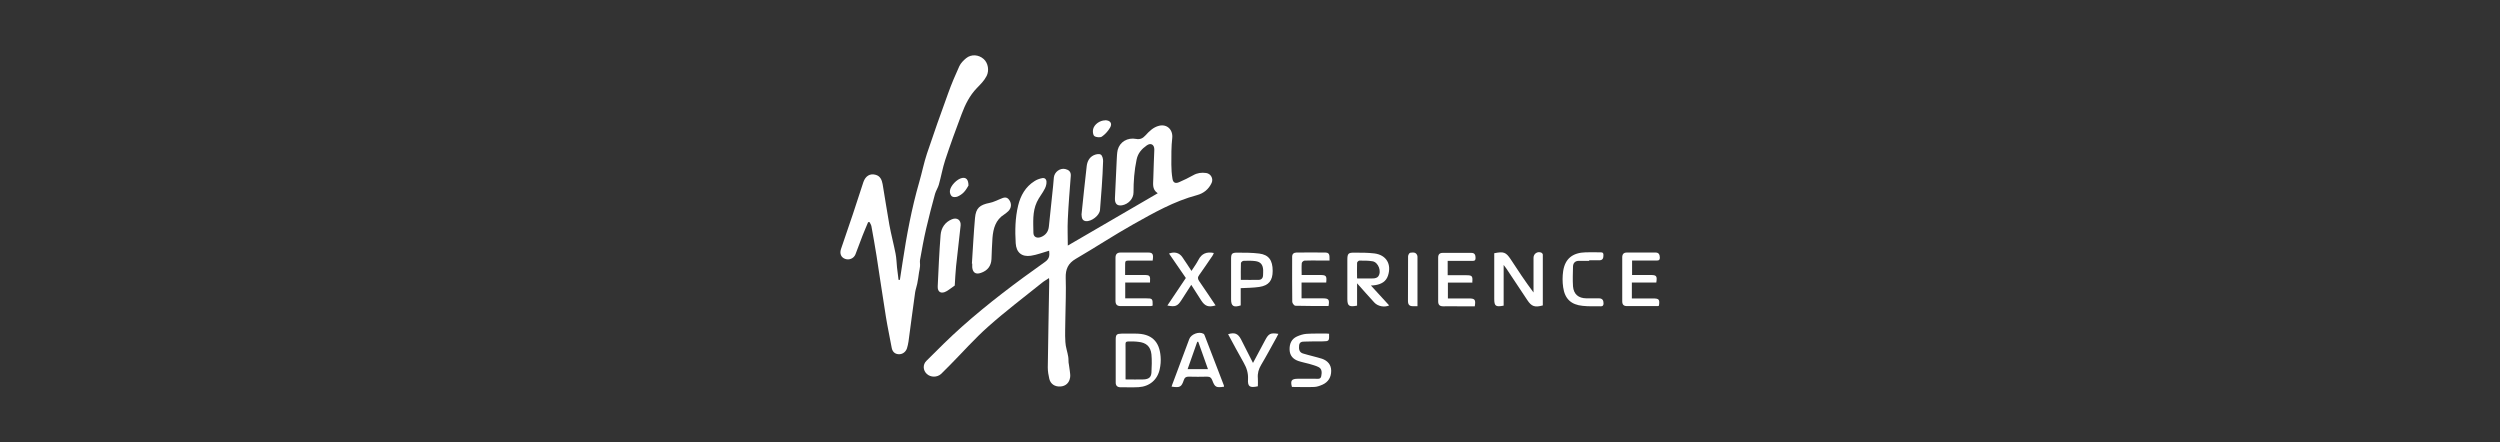 <?xml version="1.0" encoding="UTF-8"?>
<svg xmlns="http://www.w3.org/2000/svg" id="Layer_1" viewBox="0 0 226 40">
  <rect x="0" y="0" width="226" height="40" fill="#333333" stroke="none"/>
  <defs>
    <style>.cls-1{fill:#fff;stroke-width:0px;}</style>
  </defs>
  <path class="cls-1" d="m94.82,22.67c-.56.16-1.09.37-1.63.45-.82.12-1.32-.29-1.37-1.13-.07-1.14-.05-2.29.22-3.41.22-.9.66-1.69,1.47-2.2.11-.07.22-.13.33-.17.25-.08.58-.23.72.04.1.2.02.55-.09.77-.21.44-.54.81-.74,1.25-.41.88-.32,1.84-.31,2.77,0,.38.31.53.68.39.44-.17.68-.51.72-.97.13-1.21.25-2.42.38-3.64.03-.26.04-.53.07-.79.06-.49.56-.86,1.03-.75.3.07.52.23.5.6-.1,1.32-.21,2.63-.27,3.95-.04.81,0,1.62,0,2.37,2.66-1.54,5.38-3.13,8.13-4.73-.55-.36-.4-.9-.4-1.38.01-.85.07-1.71.09-2.56.01-.46-.32-.65-.69-.38-.44.31-.79.69-.91,1.27-.21.99-.28,1.97-.28,2.98,0,.57-.47,1.06-1.04,1.16-.44.07-.66-.14-.64-.64.05-1.14.1-2.29.16-3.43.02-.31.02-.64.09-.94.19-.72.88-1.14,1.67-.99.37.07.61-.07.83-.31.35-.38.71-.75,1.24-.88.73-.18,1.27.37,1.19,1.11-.09.79-.08,1.59-.08,2.39,0,.43.03.86.1,1.28.05.36.26.47.6.32.44-.19.87-.4,1.28-.63.37-.21.75-.26,1.17-.2.42.06.67.51.49.9-.27.58-.73.94-1.32,1.1-2.07.55-3.91,1.6-5.75,2.63-1.76.99-3.46,2.11-5.21,3.13-.69.4-.93.93-.91,1.71.04,1.2-.01,2.4-.03,3.6,0,.74-.05,1.48,0,2.21.02.45.19.89.26,1.34.04.23,0,.47.06.7.03.19.06.38.08.57.02.19.06.39.03.58-.07.5-.4.8-.88.83-.49.03-.88-.21-1-.68-.08-.34-.14-.69-.14-1.04.03-2.59.09-5.18.13-7.77,0-.07,0-.15-.02-.31-.24.16-.46.28-.64.43-1.63,1.31-3.3,2.57-4.86,3.96-1.22,1.08-2.3,2.31-3.45,3.47-.26.27-.53.54-.8.8-.36.33-.95.33-1.3,0-.33-.3-.39-.83-.03-1.18,1.04-1.04,2.08-2.08,3.18-3.06,2.39-2.13,4.95-4.05,7.55-5.89.45-.32.39-.67.36-1.01Z"></path>
  <path class="cls-1" d="m78.48,20.08c-.17.41-.35.82-.51,1.23-.22.56-.42,1.13-.64,1.69-.15.37-.58.54-.94.4-.35-.13-.5-.46-.37-.87.35-1.06.73-2.11,1.08-3.17.32-.96.63-1.93.95-2.9.19-.55.6-.8,1.1-.66.43.11.57.47.64.85.21,1.22.39,2.45.61,3.68.16.87.39,1.73.56,2.6.08.41.09.83.13,1.24.04.38.09.75.14,1.13.04,0,.08,0,.12,0,.08-.52.16-1.05.24-1.57.37-2.45.82-4.88,1.51-7.27.25-.86.42-1.74.7-2.58.61-1.82,1.25-3.63,1.91-5.44.3-.84.65-1.66,1.02-2.47.13-.27.37-.51.61-.71.47-.38,1.13-.33,1.59.08.4.36.51,1.04.26,1.53-.22.43-.55.75-.88,1.09-.65.67-1.06,1.5-1.38,2.36-.52,1.37-1.02,2.75-1.48,4.14-.24.73-.37,1.5-.58,2.24-.08.28-.26.54-.34.82-.28,1.04-.56,2.08-.8,3.13-.22.94-.39,1.9-.56,2.85-.03.19.02.39,0,.58-.01.18-.06.37-.09.55-.05.34-.09.68-.16,1.01-.05.26-.15.52-.19.78-.21,1.48-.4,2.97-.6,4.45-.03.21-.08.42-.14.62-.12.35-.43.56-.78.53-.34-.03-.54-.25-.6-.58-.17-.93-.37-1.85-.52-2.78-.3-1.84-.56-3.69-.85-5.53-.14-.89-.3-1.78-.46-2.66-.02-.14-.11-.26-.17-.39-.04,0-.08,0-.13,0Z"></path>
  <path class="cls-1" d="m87.86,23.83c.09-1.37.16-2.75.28-4.12.08-.9.42-1.19,1.33-1.37.33-.06.63-.23.95-.35.28-.12.57-.26.81.08.24.34.21.74-.09,1.03-.11.1-.23.2-.35.28-.79.49-1,1.28-1.07,2.12-.05.64-.06,1.28-.09,1.92-.03.63-.36,1.05-.96,1.25-.46.16-.73-.02-.78-.5,0-.11,0-.23,0-.34,0,0-.01,0-.02,0Z"></path>
  <path class="cls-1" d="m135.09,22.89c.84-.17,1.05-.09,1.47.54.66,1.01,1.32,2.01,2.07,3.01,0-.14,0-.28,0-.42,0-.91,0-1.81,0-2.72,0-.38.39-.62.73-.45.05.03.11.11.11.17,0,1.53,0,3.06,0,4.59-.72.2-1.02.1-1.4-.48-.63-.95-1.26-1.91-1.9-2.86-.05-.08-.11-.16-.24-.32v3.68c-.72.14-.85.04-.85-.61,0-1.25,0-2.49,0-3.74,0-.13,0-.27,0-.39Z"></path>
  <path class="cls-1" d="m123.93,25.81c.56.62,1.11,1.21,1.65,1.8-.4.19-1.01.1-1.34-.26-.5-.54-.99-1.1-1.56-1.74v2.02c-.72.14-.88.03-.88-.61,0-1.17,0-2.34,0-3.51,0-.6.08-.68.68-.67.59,0,1.19,0,1.77.07,1.08.14,1.57.98,1.22,2.02-.18.53-.6.75-1.11.84-.14.03-.27.03-.42.04Zm-1.25-.64c.51,0,.98.01,1.45,0,.16,0,.38-.06.46-.18.33-.43.02-1.28-.51-1.37-.39-.07-.8-.06-1.2-.06-.07,0-.2.13-.2.2-.02.5,0,1,0,1.42Z"></path>
  <path class="cls-1" d="m86.3,25.82c-.25.17-.48.36-.74.51-.47.27-.82.08-.79-.45.07-1.54.14-3.09.26-4.63.05-.64.39-1.17,1.03-1.43.46-.19.83.08.78.57-.13,1.23-.28,2.45-.41,3.68-.06.57-.08,1.14-.12,1.74Z"></path>
  <path class="cls-1" d="m100.86,32.58c0-.63,0-1.26,0-1.89,0-.44.09-.52.53-.53.43,0,.86,0,1.28,0,1.41,0,2.15.68,2.25,2.09.03.37,0,.76-.08,1.12-.2.96-.92,1.57-1.91,1.63-.54.03-1.08,0-1.62.01-.31,0-.46-.15-.45-.46,0-.65,0-1.31,0-1.96Zm.89,1.72c.6,0,1.13.02,1.65,0,.46-.03.66-.2.69-.61.03-.55.05-1.11,0-1.66-.08-.72-.48-1.06-1.2-1.13-.13-.01-.25-.03-.38-.03-.93-.01-.74-.07-.76.72,0,.2,0,.4,0,.6v2.11Z"></path>
  <path class="cls-1" d="m110.65,34.96c-.72.1-.82.05-1.06-.58-.09-.24-.21-.33-.47-.33-.55.02-1.11.01-1.66,0-.23,0-.36.06-.44.3-.22.65-.35.71-1.11.6.05-.15.09-.28.15-.42.48-1.29.96-2.59,1.45-3.88.16-.44.88-.71,1.28-.48.06.03.1.11.12.18.57,1.49,1.14,2.98,1.72,4.47.02.04.02.09.02.14Zm-2.33-4.06s-.06,0-.09,0c-.29.82-.58,1.64-.87,2.47h1.84c-.31-.86-.59-1.67-.88-2.48Z"></path>
  <path class="cls-1" d="m104.21,23.56c-.6,0-1.21,0-1.83,0-.77,0-.65-.07-.67.66,0,.2,0,.4,0,.64.59,0,1.14,0,1.69,0,.56,0,.6.05.56.68h-2.24v1.43c.49,0,.98,0,1.48,0,.14,0,.28,0,.41,0,.57,0,.6.03.59.65-.05.02-.11.05-.17.05-.91,0-1.81,0-2.72,0-.34,0-.47-.15-.47-.48,0-1.3,0-2.59,0-3.89,0-.31.14-.47.45-.47.84,0,1.68-.01,2.53,0,.39,0,.47.17.38.72Z"></path>
  <path class="cls-1" d="m147.52,24.86c.58,0,1.15,0,1.71,0,.52,0,.59.1.5.68h-2.21v1.44c.37,0,.75,0,1.14,0,.25,0,.5,0,.76,0,.56,0,.63.08.55.65-.03.01-.06.04-.1.04-.93,0-1.86,0-2.79,0-.3,0-.43-.13-.43-.44,0-1.32,0-2.64,0-3.97,0-.29.14-.43.41-.43.87,0,1.74,0,2.61,0,.29,0,.37.19.38.45,0,.31-.19.27-.38.27-.7,0-1.4,0-2.13,0v1.3Z"></path>
  <path class="cls-1" d="m133.12,25.55h-2.23v1.43c.63,0,1.27,0,1.9,0,.54,0,.63.1.53.71-.48,0-.96,0-1.45,0-.47,0-.93-.01-1.4,0-.31,0-.46-.12-.46-.45,0-1.32,0-2.64,0-3.96,0-.29.14-.42.41-.42.87,0,1.74,0,2.6,0,.3,0,.37.2.37.46,0,.31-.2.26-.39.26-.7,0-1.4,0-2.13,0v1.3c.56,0,1.12,0,1.68,0,.54,0,.6.07.54.69Z"></path>
  <path class="cls-1" d="m117.64,24.86c.6,0,1.14,0,1.68,0,.57,0,.63.07.57.68h-2.23v1.43c.65,0,1.28,0,1.92,0,.54,0,.62.11.52.69-1,0-2,.01-3-.02-.1,0-.28-.23-.28-.35-.02-1.36-.01-2.72-.01-4.08,0-.26.15-.37.38-.38.88,0,1.76-.02,2.64,0,.44.01.34.37.36.72-.34,0-.66,0-.98,0-.43,0-.86-.01-1.28.01-.09,0-.24.14-.25.22-.03.34-.01.67-.01,1.07Z"></path>
  <path class="cls-1" d="m112.16,26.05v1.56c-.65.21-.87.06-.87-.55,0-1.22,0-2.44,0-3.66,0-.46.08-.56.55-.56.67,0,1.34,0,1.99.08.87.11,1.22.61,1.22,1.57,0,.87-.35,1.32-1.21,1.45-.54.08-1.1.08-1.69.11Zm0-.75c.57,0,1.1.01,1.62,0,.24,0,.39-.15.4-.41,0-.16.02-.33.01-.49-.03-.49-.24-.74-.73-.8-.35-.04-.7-.04-1.05-.02-.08,0-.23.13-.23.2-.02.5-.01,1-.01,1.52Z"></path>
  <path class="cls-1" d="m107.71,24.49c.23-.36.46-.67.63-1,.29-.57.74-.75,1.39-.62-.04.09-.07.18-.12.25-.4.58-.79,1.17-1.2,1.74-.16.21-.14.36,0,.56.5.72.98,1.45,1.48,2.19-.65.19-.96.07-1.3-.45-.29-.45-.58-.9-.9-1.41-.32.5-.61.95-.9,1.4-.34.53-.55.61-1.26.47.56-.84,1.11-1.66,1.67-2.49-.51-.74-1.01-1.47-1.52-2.21.5-.19.93-.07,1.2.32.27.39.53.79.83,1.25Z"></path>
  <path class="cls-1" d="m97.77,19.38c.15-1.43.3-2.91.47-4.38.05-.4.23-.76.6-.95.19-.1.49-.17.66-.08.14.07.23.39.22.59-.02.77-.07,1.55-.12,2.32-.05.7-.1,1.4-.16,2.1-.04.5-.78,1.07-1.29,1.01-.33-.05-.36-.3-.38-.6Z"></path>
  <path class="cls-1" d="m120.15,30.17c.02.67,0,.68-.6.69-.54,0-1.08,0-1.62.02-.23,0-.46.03-.49.35-.03.3-.01.6.33.72.3.1.6.16.91.25.28.08.56.14.83.23.51.18.83.54.83,1.09,0,.58-.26,1.02-.8,1.26-.23.1-.48.19-.72.2-.68.03-1.35,0-2.03,0-.15-.57-.04-.73.51-.74.54,0,1.08,0,1.62,0,.2,0,.46.07.52-.23.06-.32.09-.66-.25-.83-.26-.13-.56-.2-.85-.29-.33-.09-.66-.15-.98-.26-.46-.16-.76-.48-.78-1-.02-.54.16-.98.66-1.21.27-.12.57-.22.86-.24.59-.04,1.18-.02,1.77-.03.09,0,.17.01.28.02Z"></path>
  <path class="cls-1" d="m143.67,23.58c-.31,0-.63,0-.94,0-.33,0-.52.19-.53.51-.01.6-.04,1.21,0,1.8.06.71.49,1.07,1.21,1.08.38,0,.75,0,1.13,0,.3,0,.42.16.42.45,0,.19-.07.28-.26.27-.54-.01-1.08.02-1.62-.04-1.05-.1-1.62-.63-1.77-1.68-.07-.48-.07-.98,0-1.46.17-1.12.85-1.67,2.04-1.7.41-.01.83,0,1.24,0,.18,0,.37-.03.36.25,0,.25-.04.46-.35.47-.31,0-.63,0-.94,0,0,0,0,.02,0,.03Z"></path>
  <path class="cls-1" d="m115.56,30.19c-.06.12-.11.23-.17.33-.46.82-.9,1.66-1.38,2.46-.23.38-.34.77-.3,1.21.02.25,0,.5,0,.73-.73.16-.93.04-.89-.64.03-.55-.12-1.02-.39-1.49-.49-.85-.94-1.72-1.41-2.58.59-.18.89-.06,1.16.45.35.69.7,1.38,1.09,2.15.4-.74.75-1.41,1.11-2.08.31-.58.48-.66,1.18-.55Z"></path>
  <path class="cls-1" d="m128.14,27.68c-.15,0-.27,0-.38,0-.33.01-.48-.12-.48-.47.01-1.35,0-2.69.01-4.04,0-.11.11-.31.19-.32.24-.03.52-.08.64.24.01.03.02.07.02.11,0,1.47,0,2.94,0,4.47Z"></path>
  <path class="cls-1" d="m87.54,16.79c-.08.13-.21.38-.4.58-.16.17-.37.31-.58.4-.15.06-.4.07-.51-.02-.12-.09-.2-.32-.18-.49.04-.46.64-1.08,1.1-1.17.36-.07.58.13.58.69Z"></path>
  <path class="cls-1" d="m99.9,10.87c.46,0,.68.28.45.67-.18.31-.45.61-.74.81-.15.1-.52.07-.68-.05-.13-.1-.16-.43-.11-.63.11-.45.63-.79,1.08-.79Z"></path>
</svg>
